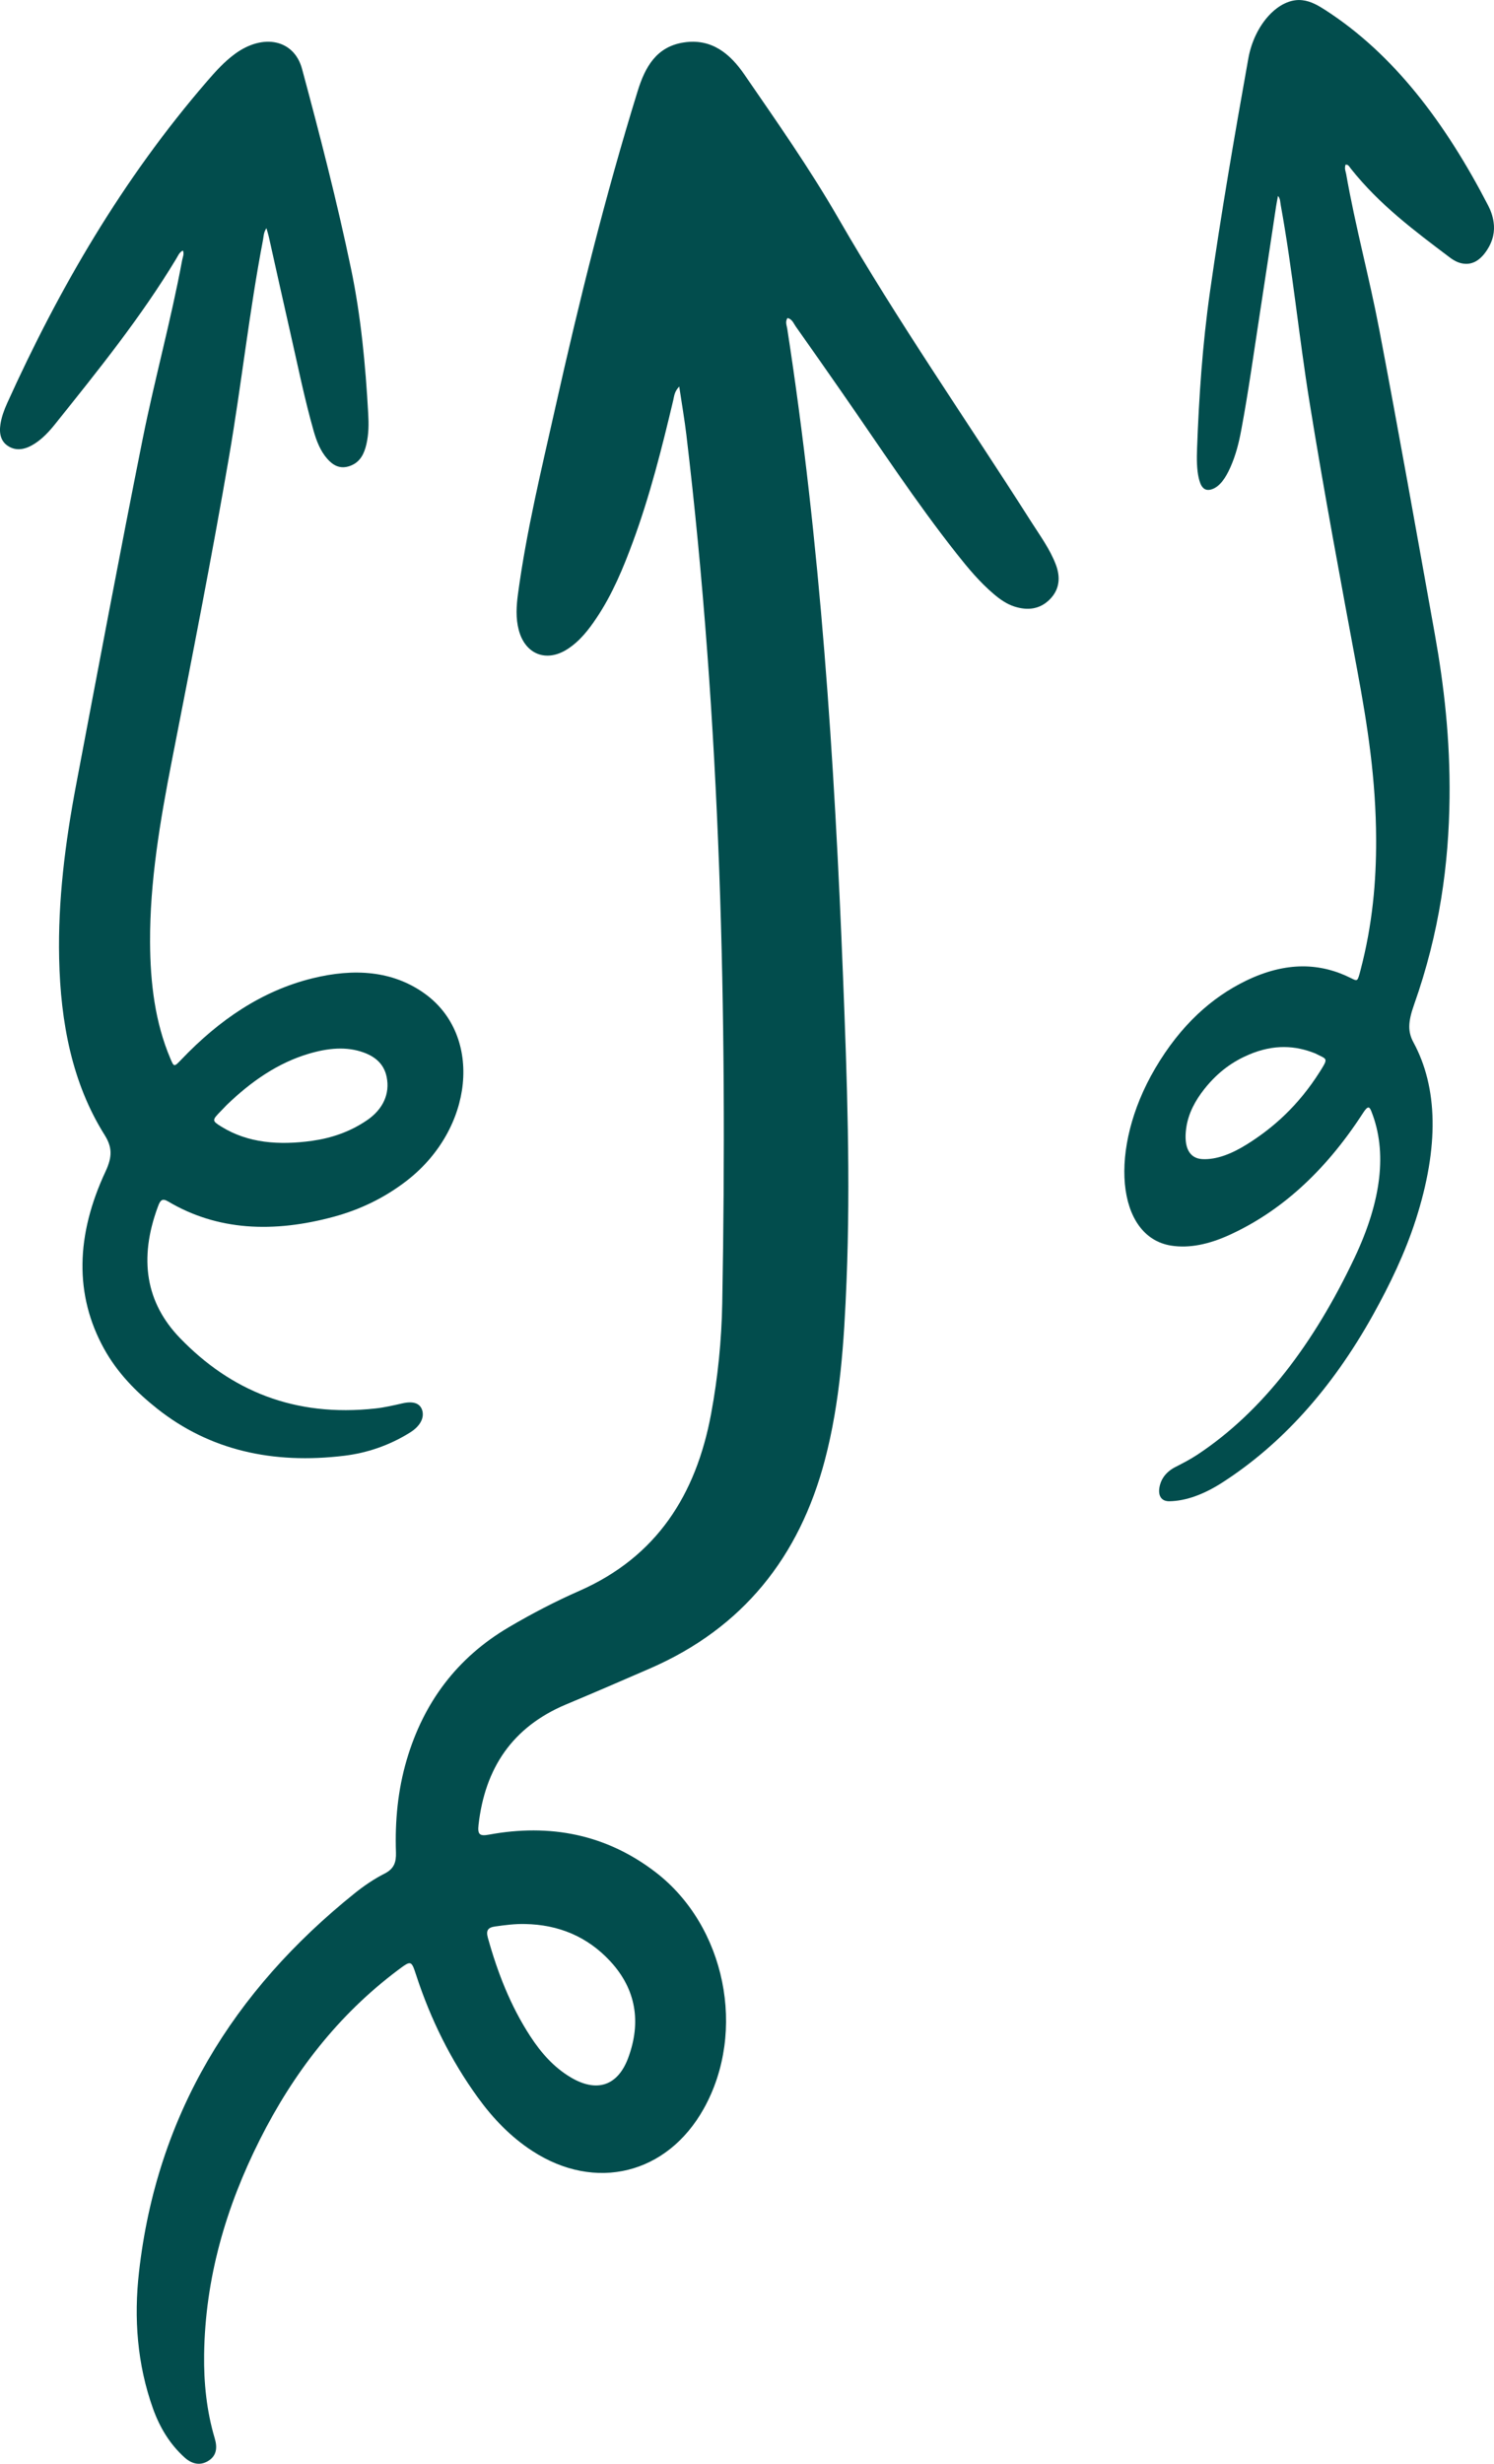 <?xml version="1.0" encoding="UTF-8"?><svg xmlns="http://www.w3.org/2000/svg" viewBox="0 0 1021.75 1684.08"><defs><style>.d{fill:#024d4d;fill-rule:evenodd;}</style></defs><g id="a"/><g id="b"><g id="c"><g><path class="d" d="M359.07,1315.16c-6.89-.18-13.67,.73-20.47,1.67-4.89,.69-6.34,2.72-4.95,7.7,6.64,23.85,15.52,46.71,29.12,67.51,7.28,11.14,15.96,21.05,27.56,27.94,17.78,10.56,32.24,5.93,39.39-13.56,8.86-24.13,5.39-46.64-12.35-65.8-15.59-16.84-35.34-25.06-58.3-25.46M464.52,264.22c-3.38,3.58-3.41,6.5-4.04,9.16-7.75,32.64-15.91,65.16-27.52,96.69-6.68,18.14-14.06,35.98-24.87,52.15-5.53,8.27-11.61,16.12-20.14,21.57-14.32,9.14-28.69,3.49-33.12-12.95-2.23-8.26-1.68-16.63-.56-24.97,5.81-43.12,16.12-85.34,25.62-127.71,16.27-72.63,34.2-144.84,56.24-215.98,5.1-16.47,12.83-30.33,31.59-33.17,18.82-2.85,31.45,7.52,41.31,21.86,22.16,32.23,44.68,64.28,64.23,98.18,41.02,71.15,88,138.47,132.04,207.68,6,9.42,12.68,18.49,16.71,29,3.34,8.68,2.8,17.12-4.12,24.04-6.83,6.82-15.17,7.66-24.04,4.86-5.42-1.72-9.97-4.97-14.26-8.61-9.55-8.1-17.52-17.67-25.24-27.44-28.23-35.7-53.09-73.81-79.07-111.11-10.31-14.8-20.63-29.59-31.06-44.3-1.52-2.15-2.44-5.09-5.66-5.77-1.7,2.51-.52,5.01-.15,7.36,22.72,146.85,32.29,294.82,38.15,443.13,2.74,69.31,5.19,138.61,2.38,207.97-1.66,41.14-4.27,82.25-14.85,122.31-17.46,66.14-56.07,114.67-119.48,142.26-19.09,8.31-38.22,16.56-57.43,24.61-36.66,15.37-55.52,43.47-59.91,82.36-.74,6.52,.72,7.85,7.14,6.66,41.54-7.66,79.98-.36,113.86,25.61,47.99,36.78,62.53,108.89,33.05,161.68-25.08,44.9-74.09,56.99-117.26,28.93-14.91-9.69-26.97-22.32-37.32-36.62-18.48-25.51-32.24-53.44-42.04-83.34-3.4-10.39-3.44-10.49-12.52-3.69-41.08,30.81-71.54,70.36-94.46,115.91-23.26,46.2-37.44,94.9-38.12,146.96-.25,19.35,1.7,38.54,7.26,57.22,1.81,6.08,1.49,11.84-4.49,15.47-5.78,3.51-11.4,1.88-16.11-2.36-10.22-9.22-17.09-20.74-21.67-33.59-10.79-30.28-13.1-61.68-9.52-93.24,12.13-107.27,64.26-192.07,147.56-258.91,6.31-5.07,13.15-9.72,20.34-13.37,6.51-3.32,8.05-7.66,7.83-14.54-.72-21.42,1.27-42.63,7.37-63.31,11.58-39.24,34.4-69.76,69.86-90.63,15.57-9.15,31.6-17.52,48.08-24.76,53.14-23.33,79.96-65.93,90.21-121,4.65-25.02,7.17-50.34,7.63-75.75,3.58-198.27-1.04-396.23-24.52-593.39-1.26-10.53-3.09-20.99-4.89-33.1"/><path class="d" d="M155.13,755.23c-1.26,1.31-2.52,2.64-3.8,3.95-6.47,6.6-6.53,6.86,.14,10.98,18.12,11.21,39.34,12.78,61.9,9.65,13.06-1.82,25.81-6.03,37.59-14.05,11.04-7.51,15.8-18.13,13.48-29.57-1.79-8.82-7.69-13.81-15.6-16.71-11.86-4.36-24.62-3.08-37.71,.81-21.32,6.34-39.45,19.01-56,34.94M125.05,171.26c-2.45,1.22-3.3,3.59-4.47,5.52-24.08,39.96-53.51,76.41-82.78,112.97-4.07,5.09-8.49,9.88-13.96,13.44-5.96,3.87-11.98,5.3-17.56,2.17-5.58-3.12-7.01-8.67-5.98-15.37,.76-4.95,2.5-9.77,4.64-14.48C40.46,197.01,83.76,122.49,141.66,55.5c5.85-6.77,11.83-13.41,19.08-18.7,19.41-14.19,40.43-9.73,45.83,10.3,12.16,45.12,23.87,90.44,33.5,136.57,6.74,32.26,9.9,65.62,11.76,99.3,.38,6.81,.38,13.71-1.26,20.74-1.46,6.3-4.14,12.12-10.94,14.68-6.96,2.63-11.87-.3-15.8-4.76-4.73-5.37-7.35-12.12-9.36-19.16-6.43-22.62-11.07-45.94-16.36-69.01-4.85-21.15-9.49-42.37-14.25-63.56-.39-1.72-.93-3.39-1.64-5.93-1.99,2.98-1.85,5.4-2.28,7.65-9.49,49.4-14.74,98.77-23.22,148.14-11.91,69.37-25.6,138.72-39.16,208.07-8.11,41.49-15.11,82.96-14.93,124.07,.12,28.08,3.44,55.05,13.88,79.65,2.5,5.89,2.5,5.94,7.64,.56,25.66-26.86,54.8-46.82,89.45-55.37,28.6-7.07,54.99-5.25,76.8,10.39,40.18,28.79,33.66,92.84-12.72,128.32-15.19,11.63-31.81,19.47-49.32,24.22-41.46,11.26-79.78,9.52-113.35-10.41-4.24-2.52-5.47-.64-6.99,3.47-13.38,36.02-8.06,65.94,15.03,89.85,34.72,35.95,78.22,54.24,133.7,48.17,6.2-.68,12.35-2.11,18.52-3.51,7.58-1.73,12.16,.04,13.55,4.97,1.41,5.02-1.49,10.66-8.31,14.93-14.23,8.9-29.49,14.01-44.91,15.9-49.17,6.01-92.27-3.83-127.95-32.04-14.49-11.46-27.34-24.56-36.43-40.98-20.49-37-19.3-77.9,.97-121.29,4.79-10.25,4.51-16.72-.68-24.99-22.12-35.24-30.1-76.6-31.06-120.72-.86-39.27,4.1-78.98,11.66-118.81,14.92-78.59,29.65-157.19,45.38-235.76,8.19-40.86,19.47-81.59,27.07-122.52,.4-2.16,1.56-4.45,.52-6.65"/><path class="d" d="M899.48,720.05c1.03,.51,2.05,1.04,3.09,1.53,5.26,2.48,5.3,2.71-.04,11.14-14.54,22.95-31.64,38.18-49.85,49.54-10.54,6.57-20.85,10.53-30.39,10.04-8.95-.46-12.85-8.09-11.05-21.11,1.39-10.04,6.12-18.85,12.47-26.86,9.54-12.02,19.83-18.94,30.41-23.44,17.22-7.32,31.92-6.23,45.36-.84m20.71-607.46c1.98-.34,2.68,1.49,3.64,2.68,19.66,24.75,43.6,42.53,67.42,60.52,3.31,2.5,6.9,4.49,11.34,4.55,4.83,.07,9.69-2.37,14.17-9.1,4.48-6.73,5.6-13.24,4.73-19.32-.64-4.49-2.07-8.23-3.82-11.6-29.11-56.21-64.47-103.4-111.55-133.62-4.76-3.06-9.62-5.89-15.5-6.56-15.73-1.81-32.66,16.21-36.89,39.86-9.53,53.26-18.69,106.44-26.18,159.09-5.24,36.82-7.58,72.45-8.88,107.56-.26,7.1-.23,14.06,1.14,20.07,1.22,5.4,3.41,9.54,8.91,7.74,5.63-1.84,9.57-7.94,12.71-14.96,3.78-8.45,5.86-16.94,7.43-25.32,5.05-26.92,8.65-53.39,12.77-80.03,3.78-24.42,7.4-48.78,11.1-73.17,.3-1.98,.73-4.01,1.28-7.03,1.63,1.72,1.53,4.25,1.89,6.24,7.95,43.64,12.48,89.98,19.62,134.25,10.02,62.2,21.48,123.24,32.83,184.36,6.79,36.56,12.69,73.82,12.79,115.34,.07,28.35-2.44,57.65-10.71,89.14-1.98,7.54-1.98,7.59-6.16,5.48-20.85-10.55-44.47-11.9-72.45,1.77-23.1,11.28-44.36,30.08-61.85,59.86-32.22,54.84-26.57,115.15,11.03,121.05,12.32,1.94,25.76-.86,39.91-7.34,33.49-15.33,64.38-41.73,91.32-83.4,3.4-5.27,4.4-4.16,5.66-1,11.01,27.67,6.9,61.22-11.57,100.16-27.77,58.54-62.73,104.94-107.5,134.52-5,3.3-9.97,5.82-14.95,8.38-6.12,3.14-9.8,7.86-10.89,13.72-1.1,5.96,1.27,9.78,6.79,9.69,11.53-.19,23.86-4.86,36.31-12.88,39.68-25.57,74.37-63.22,102.96-114.58,11.61-20.86,21.89-42.32,29.12-64.71,16.29-50.45,15.09-90.87-1.52-121.52-3.92-7.24-3.74-13.94,.39-25.6,17.62-49.72,23.8-96.51,24.31-141.55,.45-40.1-3.78-76.9-10.12-112.16-12.5-69.56-24.85-139.24-38.01-208.24-6.85-35.89-16.19-69.65-22.57-105.97-.34-1.92-1.29-3.48-.46-6.36"/></g></g></g></svg>